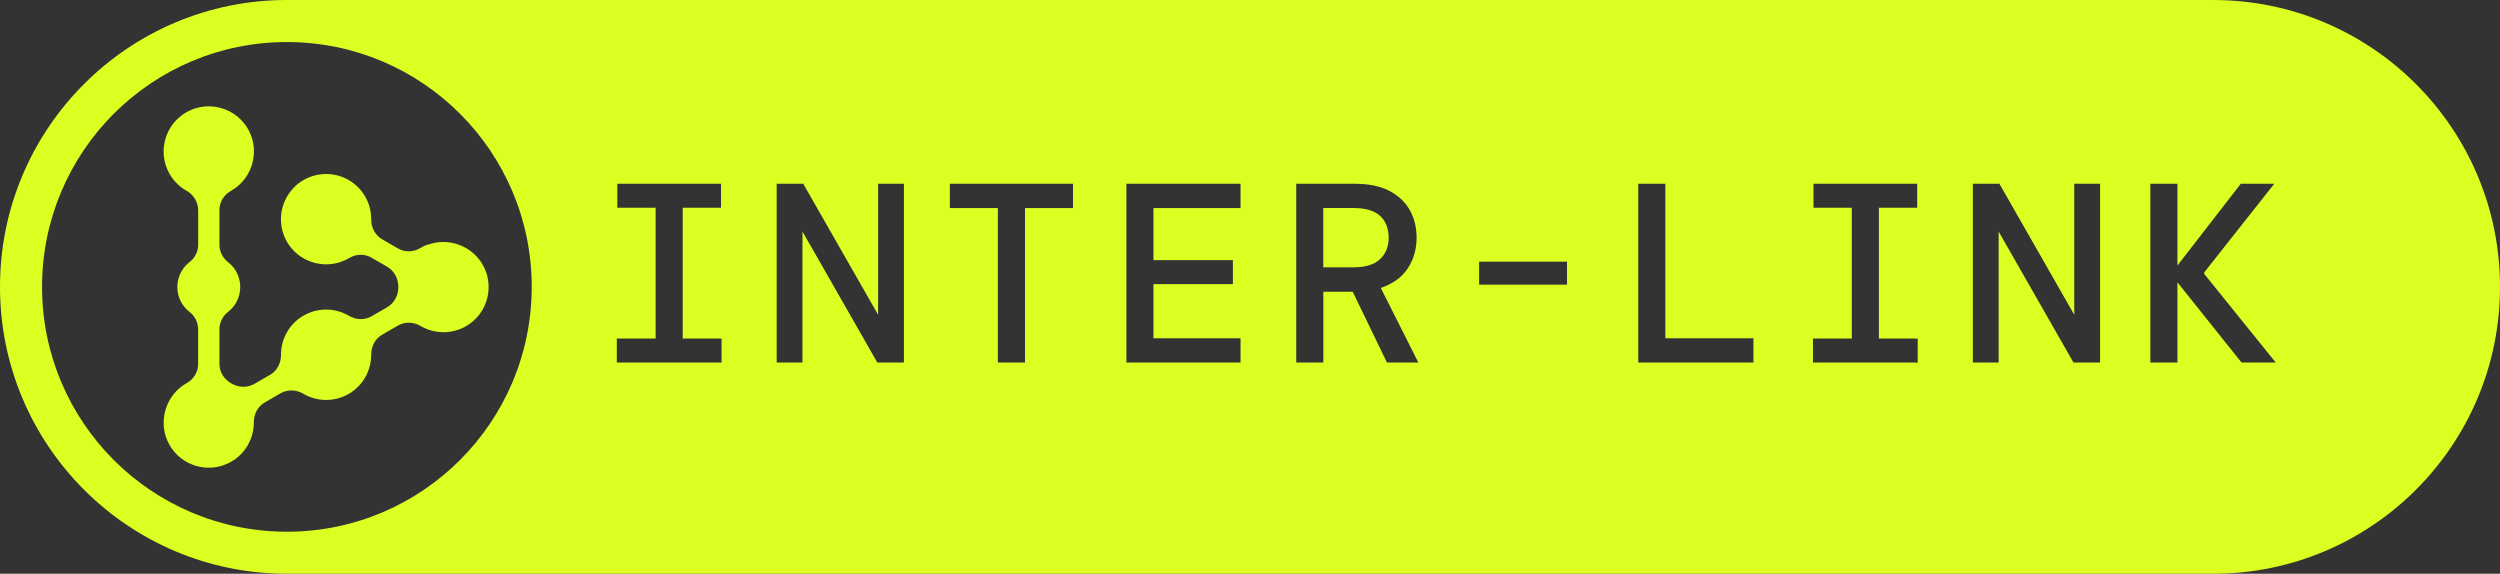<svg viewBox="0 0 428.14 98.26" xmlns="http://www.w3.org/2000/svg" data-name="Layer 2" id="Layer_2">
  <rect x="0" y="0" width="428.14" height="98.26" fill="#333333" stroke="none"/>
  <defs>
    <style>
      .cls-1 {
        fill: #dcff22;
        stroke-width: 0px;
      }
    </style>
  </defs>
  <g data-name="Layer 2" id="Layer_2-2">
    <g data-name="Capa 1" id="Capa_1">
      <path d="M91.06,49.13c0,23.16-18.77,41.93-41.93,41.93S7.2,72.28,7.2,49.13,25.97,7.2,49.13,7.2s41.93,18.77,41.93,41.93ZM379,0H49.13C22,0,0,22,0,49.13s22,49.13,49.13,49.13h329.88c27.13,0,49.13-22,49.13-49.13S406.13,0,379,0ZM73.2,41.89c-.44.16-.84.36-1.22.59-1.17.7-2.62.76-3.8.08l-2.69-1.55c-1.21-.7-1.94-2-1.92-3.41.02-1.69-.51-3.41-1.67-4.88-2.1-2.67-5.79-3.65-8.94-2.36-4.68,1.91-6.3,7.6-3.41,11.68,1.92,2.7,5.44,3.87,8.61,2.88.59-.19,1.14-.43,1.64-.73,1.17-.7,2.61-.76,3.79-.08l2.7,1.56c1.23.71,1.93,2.04,1.93,3.46v.05c0,1.41-.7,2.73-1.92,3.44l-2.66,1.54c-1.2.69-2.67.63-3.87-.07-2.32-1.37-5.29-1.48-7.79-.04s-3.88,4.07-3.86,6.76c0,1.39-.67,2.69-1.87,3.38l-2.66,1.54c-1.22.71-2.72.66-3.94-.05-.02-.01-.04-.02-.05-.03-1.22-.69-2.02-1.93-2.02-3.33v-5.92c0-1.17.56-2.27,1.48-2.99.43-.33.81-.73,1.14-1.21,1.25-1.82,1.25-4.27,0-6.09-.33-.48-.72-.88-1.14-1.21-.93-.72-1.48-1.81-1.48-2.99v-5.96c0-1.37.78-2.59,1.97-3.26.51-.29,1-.64,1.45-1.06,2.44-2.25,3.18-5.9,1.79-8.91-2.09-4.52-7.82-5.96-11.81-2.86-2.68,2.08-3.68,5.77-2.42,8.92.7,1.75,1.92,3.07,3.39,3.89,1.22.69,1.99,1.97,1.99,3.37v5.86c0,1.17-.55,2.27-1.48,2.99-.43.33-.82.73-1.15,1.22-1.25,1.82-1.25,4.27,0,6.09.33.48.72.88,1.14,1.21.93.72,1.48,1.81,1.48,2.99v5.97c0,1.36-.78,2.58-1.97,3.25-.38.21-.75.46-1.1.75-2.87,2.34-3.68,6.51-1.88,9.74,2.1,3.79,6.89,5.11,10.63,2.95,2.5-1.44,3.88-4.07,3.86-6.76,0-1.39.67-2.69,1.87-3.38l2.71-1.57c1.2-.69,2.67-.63,3.87.07,2.32,1.37,5.29,1.48,7.79.04s3.88-4.07,3.86-6.76c0-1.39.67-2.69,1.87-3.38l2.71-1.57c1.2-.69,2.67-.63,3.87.07,2.32,1.36,5.29,1.48,7.79.04,3.73-2.15,4.99-6.94,2.78-10.65-1.89-3.19-5.9-4.59-9.37-3.28l-.02-.04ZM105.63,62.09v-4.11h6.65v-22.4h-6.56v-4.11h17.76v4.11h-6.56v22.4h6.65v4.11h-17.94ZM133.01,62.09v-30.62h4.55l12.82,22.44v-22.44h4.42v30.62h-4.55l-12.82-22.44v22.44h-4.42ZM170.89,62.09v-26.46h-8.22v-4.16h21.09v4.16h-8.22v26.46h-4.65ZM192.9,62.09v-30.62h19.55v4.16h-14.91v8.92h13.6v4.11h-13.6v9.27h14.91v4.16s-19.55,0-19.55,0ZM221.99,62.09v-30.62h10.02c2.39,0,4.37.41,5.93,1.22,1.56.82,2.73,1.92,3.5,3.3s1.16,2.95,1.16,4.7c0,1.98-.5,3.74-1.51,5.27s-2.55,2.65-4.62,3.35l6.43,12.77h-5.38l-5.86-12.12h-5.03v12.12h-4.64ZM226.62,45.78h5.12c2.1,0,3.64-.47,4.61-1.4s1.47-2.16,1.47-3.68-.48-2.78-1.44-3.7-2.52-1.38-4.68-1.38h-5.08v10.15h0ZM253.31,48.75v-3.94h15.05v3.94h-15.05,0ZM280.56,62.09v-30.62h4.64v26.46h15.09v4.16h-19.73ZM310.48,62.09v-4.11h6.65v-22.4h-6.56v-4.11h17.76v4.11h-6.56v22.4h6.65v4.11h-17.94ZM337.86,62.09v-30.62h4.55l12.82,22.44v-22.44h4.42v30.62h-4.55l-12.82-22.44v22.44h-4.42ZM368.26,62.09v-30.62h4.64v14l10.85-14h5.73l-11.99,15.18v.26l12.25,15.18h-5.86l-10.98-13.74v13.74h-4.64Z" class="cls-1"></path>
    </g>
  </g>
</svg>